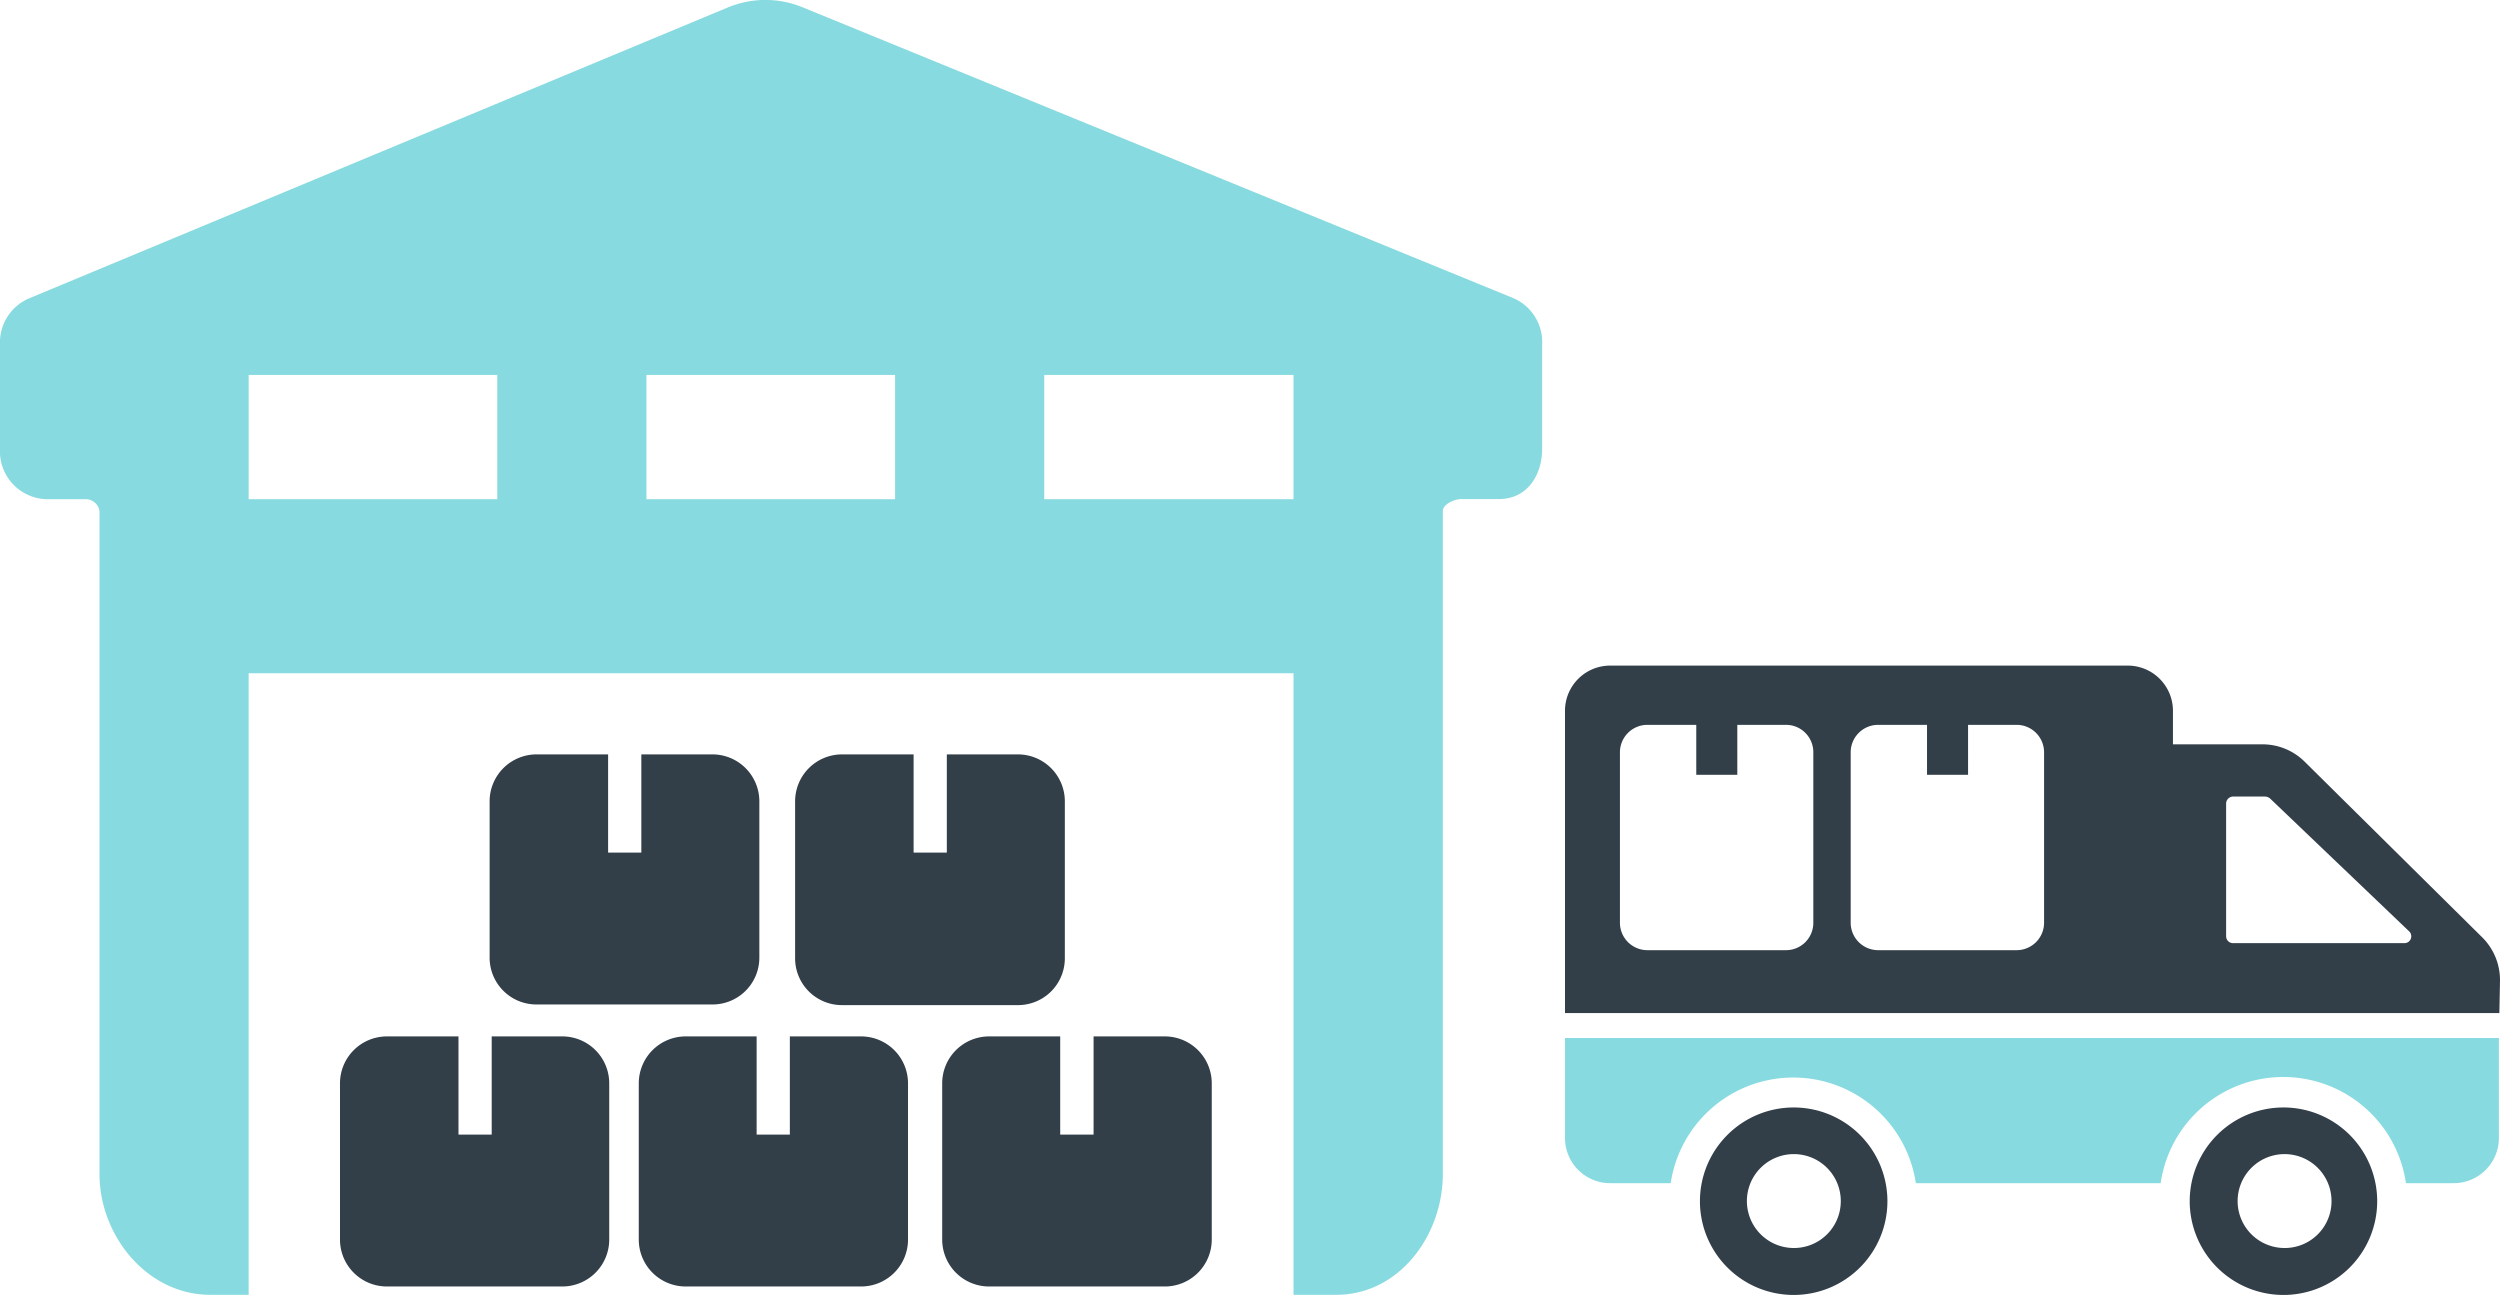 <?xml version="1.0" encoding="UTF-8"?> <svg xmlns="http://www.w3.org/2000/svg" viewBox="0 0 156.55 81.08"> <defs> <style>.cls-1{fill:#87dadf;}.cls-2{fill:#323e48;}</style> </defs> <title>storage-logistics</title> <g id="Capa_2" data-name="Capa 2"> <g id="info"> <path class="cls-1" d="M94.79,18.68,50.29.47a6.13,6.13,0,0,0-4.72,0L1.83,18.68A3,3,0,0,0,0,21.57v6.52a3,3,0,0,0,3,3.17H5.33a.87.87,0,0,1,.9.75v41.5c0,3.89,3,7.57,6.93,7.57h2.41V42.16H81V81.08h2.69c3.89,0,6.66-3.68,6.66-7.57V32c0-.43.73-.75,1.17-.75h2.35c1.73,0,2.7-1.44,2.7-3.17V21.58A3,3,0,0,0,94.79,18.68ZM31.14,31.26H15.57V23.48H31.14Zm24.91,0H40.48V23.48H56.05Zm9.34,0V23.48H81v7.78Z"></path> <path class="cls-2" d="M35.25,64.9H30.79v6.15H28.71V64.9H24.22a2.94,2.94,0,0,0-2.93,2.94v9.78a2.94,2.94,0,0,0,2.93,2.94h11a2.94,2.94,0,0,0,2.93-2.94V67.84A2.94,2.94,0,0,0,35.25,64.9Z"></path> <path class="cls-2" d="M53.92,64.9H49.46v6.15H47.38V64.9H42.89A2.94,2.94,0,0,0,40,67.84v9.78a2.94,2.94,0,0,0,2.93,2.94h11a2.94,2.94,0,0,0,2.93-2.94V67.84A2.94,2.94,0,0,0,53.92,64.9Z"></path> <path class="cls-2" d="M72.93,64.9H68.48v6.15H66.39V64.9H61.91A2.94,2.94,0,0,0,59,67.84v9.78a2.94,2.94,0,0,0,2.94,2.94h11a2.94,2.94,0,0,0,2.94-2.94V67.84A2.94,2.94,0,0,0,72.93,64.9Z"></path> <path class="cls-2" d="M44.62,47.24H40.16v6.15H38.08V47.24H33.6a2.94,2.94,0,0,0-2.94,2.94V60A2.93,2.93,0,0,0,33.6,62.9h11A2.93,2.93,0,0,0,47.55,60V50.18A2.94,2.94,0,0,0,44.62,47.24Z"></path> <path class="cls-2" d="M63.75,47.24H59.29v6.15H57.21V47.24H52.72a2.94,2.94,0,0,0-2.93,2.94V60a2.93,2.93,0,0,0,2.93,2.94h11A2.93,2.93,0,0,0,66.68,60V50.18A2.94,2.94,0,0,0,63.75,47.24Z"></path> <path class="cls-2" d="M143,69.35a5.87,5.87,0,1,0,5.86,5.86A5.87,5.87,0,0,0,143,69.35Zm0,8.8A2.94,2.94,0,1,1,146,75.21,2.93,2.93,0,0,1,143,78.15Z"></path> <path class="cls-2" d="M156.55,61.38a3.77,3.77,0,0,0-1.11-2.68l-11.12-11a3.75,3.75,0,0,0-2.64-1.09h-5.61v-2.1a2.83,2.83,0,0,0-2.83-2.83H100.87A2.83,2.83,0,0,0,98,44.52V63.44h58.51Zm-43-3.59a1.71,1.71,0,0,1-1.71,1.71h-8.69a1.72,1.72,0,0,1-1.71-1.71V47.1a1.72,1.72,0,0,1,1.71-1.71h3.07v3.13h2.57V45.39h3.05a1.71,1.71,0,0,1,1.71,1.71Zm14.45,0a1.72,1.72,0,0,1-1.71,1.71h-8.69a1.72,1.72,0,0,1-1.71-1.71V47.1a1.72,1.72,0,0,1,1.71-1.71h3.07v3.13h2.57V45.39h3A1.72,1.72,0,0,1,128,47.1Zm22.57,1.27H139.84a.43.43,0,0,1-.44-.43V50.32a.44.44,0,0,1,.44-.44h2a.52.52,0,0,1,.31.12l8.7,8.31A.43.43,0,0,1,150.6,59.06Z"></path> <path class="cls-1" d="M98,65v6.26a2.83,2.83,0,0,0,2.83,2.83h3.79a7.76,7.76,0,0,1,15.35,0h15.33a7.76,7.76,0,0,1,15.36,0h3a2.83,2.83,0,0,0,2.82-2.83V65Z"></path> <path class="cls-2" d="M112.33,69.35a5.87,5.87,0,1,0,5.86,5.86A5.87,5.87,0,0,0,112.33,69.35Zm0,8.8a2.94,2.94,0,1,1,2.94-2.94A2.93,2.93,0,0,1,112.33,78.15Z"></path> </g> </g> </svg> 